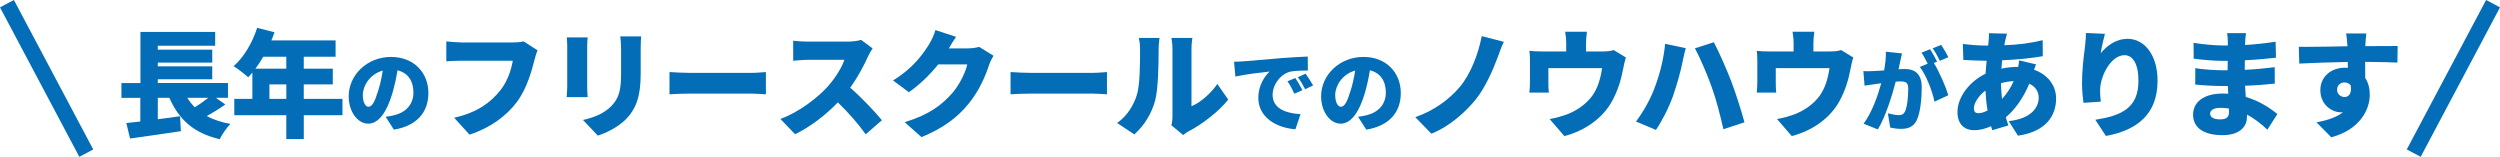 <?xml version="1.0" encoding="UTF-8"?><svg id="_レイヤー_2" xmlns="http://www.w3.org/2000/svg" viewBox="0 0 924.4 57.99"><defs><style>.cls-1{fill:none;stroke:#036eb7;stroke-miterlimit:10;stroke-width:5.82px;}.cls-2{fill:#036eb7;}</style></defs><g id="_レイヤー_1-2"><g><line class="cls-1" x1="2.57" y1="1.36" x2="31.9" y2="56.62"/><g><path class="cls-2" d="m83.31,38.62c-2.16,1.55-4.61,3.06-6.85,4.31,2.46,1.29,5.34,2.28,8.75,2.89-1.38,1.34-3.15,3.97-3.97,5.65-9.7-2.28-15.04-7.24-18.62-15.3h-4.27v7.93c2.72-.39,5.52-.78,8.23-1.12l.3,5.52c-6.51.99-13.54,1.98-18.79,2.72l-1.38-5.73c1.55-.17,3.28-.34,5.17-.56v-8.75h-6.98v-5.47h7.03V11.81h27.63v5.09h-21.21v1.46h20.13v4.79h-20.13v1.38h20.13v4.78h-20.13v1.38h25.95v5.47h-4.48l3.49,2.46Zm-14.05-2.46c.78,1.29,1.72,2.46,2.76,3.49,1.72-1.03,3.54-2.33,5-3.49h-7.76Z"/><path class="cls-2" d="m126.64,42.59h-14.31v8.84h-6.47v-8.84h-19.23v-6.04h6.68v-9.7c-.52.6-1.04,1.21-1.55,1.72-1.21-1.12-3.88-3.19-5.39-4.1,3.75-3.23,6.98-8.71,8.71-14.18l6.42,1.64c-.35.99-.73,2.03-1.16,3.02h23.75v6.04h-11.77v4.4h10.73v5.82h-10.73v5.35h14.31v6.04Zm-29.31-21.6c-.91,1.59-1.9,3.06-2.89,4.4h11.42v-4.4h-8.54Zm8.54,15.56v-5.35h-6.25v5.35h6.25Z"/><path class="cls-2" d="m144.6,21.05c8.44,0,13.8,5.83,13.8,13.36,0,6.97-4.12,12.09-12.76,13.53l-3.05-4.76c1.41-.17,2.31-.37,3.25-.6,4.22-1.04,7.03-3.99,7.03-8.34s-2.08-7.33-5.89-8.24c-.44,2.68-1.04,5.59-1.94,8.64-1.98,6.63-4.96,11.09-8.88,11.09s-7.23-4.45-7.23-10.11c0-7.87,6.8-14.57,15.67-14.57Zm-8.31,18.42c1.34,0,2.34-2.01,3.52-5.86.74-2.24,1.31-4.89,1.71-7.5-4.92,1.34-7.37,5.8-7.37,8.98,0,2.88,1,4.39,2.14,4.39Z"/><path class="cls-2" d="m165.03,15.3c1.34.17,4.18.39,5.6.39h19.01c.95,0,2.63-.04,3.97-.39l5.17,3.32c-.47.95-.86,2.5-1.12,3.45-1.04,4.05-2.8,10.6-6.51,15.6-3.88,5.22-9.96,9.66-17.54,12.11l-5.69-6.25c8.66-1.94,13.54-5.73,16.94-9.96,2.76-3.41,4.18-7.67,4.74-11.12h-18.97c-2.11,0-4.48.13-5.6.22v-7.37Z"/><path class="cls-2" d="m209.74,31.86v-14.61c0-.82-.04-2.33-.17-3.41h7.72c-.09,1.08-.17,1.85-.17,3.41v14.66c0,1.08.09,2.89.17,4.01h-7.76c.04-.86.22-2.72.22-4.05Zm16.42,7.24c2.89-3.06,3.49-6.12,3.49-12.07v-8.92c0-1.9-.13-3.36-.3-4.66h7.72c-.09,1.29-.17,2.76-.17,4.66v9.4c0,8.67-2.03,12.98-5.3,16.42-2.89,3.02-7.41,5.22-10.56,6.21l-5.47-5.78c4.48-.99,8.02-2.59,10.6-5.26Z"/><path class="cls-2" d="m247.55,26.64c1.72.13,5.35.3,7.46.3h22.89c1.94,0,4.05-.21,5.3-.3v8.23c-1.12-.04-3.53-.26-5.3-.26h-22.89c-2.46,0-5.69.13-7.46.26v-8.23Z"/><path class="cls-2" d="m306.18,31.86c2.8-3.19,5.13-6.98,6.04-9.74h-13.41c-1.94,0-4.31.26-5.52.34v-7.41c1.51.21,4.27.34,5.52.34h14.4c2.16,0,4.18-.3,5.17-.65l4.27,3.15c-.39.56-1.29,2.07-1.77,3.15-1.42,3.19-3.71,7.5-6.51,11.38,4.18,3.62,9.35,9.1,11.72,12.03l-5.99,5.22c-2.76-3.92-6.42-8.06-10.3-11.81-4.53,4.7-10.17,9.05-15.82,11.77l-5.43-5.65c6.98-2.54,13.79-7.85,17.63-12.11Z"/><path class="cls-2" d="m343.6,16.25c.78-1.21,1.81-3.45,2.29-5.13l7.63,2.5c-.99,1.38-2.03,3.15-2.67,4.27h6.94c1.42,0,3.15-.22,4.27-.56l5.3,3.28c-.56.95-1.25,2.24-1.68,3.53-1.16,3.58-3.49,9.27-7.46,14.14-4.18,5.13-9.4,9.1-17.5,12.42l-6.21-5.52c9.31-2.84,13.79-6.51,17.46-10.6,2.72-3.02,5.13-7.97,5.69-10.78h-10.73c-3.06,3.84-6.9,7.54-10.86,10.3l-5.86-4.35c7.63-4.7,11.12-9.87,13.41-13.49Z"/><path class="cls-2" d="m373.66,26.64c1.72.13,5.35.3,7.46.3h22.89c1.94,0,4.05-.21,5.3-.3v8.23c-1.12-.04-3.53-.26-5.3-.26h-22.89c-2.46,0-5.69.13-7.46.26v-8.23Z"/><path class="cls-2" d="m420.3,35.31c1.21-3.54,1.25-11.47,1.25-16.85,0-2.03-.17-3.28-.47-4.44h7.67s-.34,2.29-.34,4.35c0,5.3-.13,14.31-1.25,18.66-1.34,5-3.97,9.27-7.72,12.67l-6.38-4.22c3.92-2.72,6.12-6.77,7.24-10.17Zm13.23,7.46v-24.74c0-2.11-.39-4.01-.39-4.01h7.76s-.34,1.94-.34,4.05v21.21c3.23-1.34,6.9-4.44,9.57-8.23l4.01,5.78c-3.49,4.44-9.79,9.22-14.57,11.68-.99.52-1.47.99-2.07,1.42l-4.35-3.58c.22-.91.39-2.24.39-3.58Z"/><path class="cls-2" d="m459.71,22.69c3.12-.27,8.14-.67,14.2-1.21,3.32-.27,7.23-.47,9.65-.57l.03,5.16c-1.71.03-4.52.03-6.36.4-3.58.8-6.67,4.69-6.67,8.61,0,4.89,4.59,6.8,10.32,7.13l-1.88,5.59c-7.4-.57-13.73-4.59-13.73-11.66,0-4.55,2.41-8.07,4.19-9.68-2.85.3-8.67.97-12.66,1.84l-.5-5.46c1.34-.03,2.78-.1,3.42-.17Zm19.26,6.16c.84,1.24,2.01,3.25,2.61,4.49l-2.98,1.31c-.9-1.94-1.47-3.05-2.55-4.59l2.91-1.21Zm3.79-1.61c.87,1.21,2.11,3.15,2.78,4.35l-2.95,1.41c-.97-1.91-1.61-2.95-2.71-4.45l2.88-1.31Z"/><path class="cls-2" d="m504.16,21.05c8.44,0,13.8,5.83,13.8,13.36,0,6.97-4.12,12.09-12.76,13.53l-3.05-4.76c1.41-.17,2.31-.37,3.25-.6,4.22-1.04,7.03-3.99,7.03-8.34s-2.08-7.33-5.89-8.24c-.44,2.68-1.04,5.59-1.94,8.64-1.98,6.63-4.96,11.09-8.88,11.09s-7.23-4.45-7.23-10.11c0-7.87,6.8-14.57,15.67-14.57Zm-8.31,18.42c1.34,0,2.34-2.01,3.52-5.86.74-2.24,1.31-4.89,1.71-7.5-4.92,1.34-7.37,5.8-7.37,8.98,0,2.88,1,4.39,2.14,4.39Z"/><path class="cls-2" d="m539.73,32.2c4.22-5,6.98-12.63,8.15-18.84l8.19,2.11c-.91,1.77-1.59,3.84-2.16,5.39-1.9,5.13-4.83,11.72-8.23,15.91-3.58,4.4-9.48,9.91-16.42,12.67l-5.95-6.12c6.9-2.37,12.59-6.6,16.42-11.12Z"/><path class="cls-2" d="m565.72,30.13v-7.41c0-.99-.04-2.85-.22-3.92,1.6.17,2.89.22,4.61.22h9.01v-2.89c0-1.42-.04-2.24-.39-4.4h8.06c-.26,2.16-.34,2.97-.34,4.4v2.89h6.29c1.9,0,3.06-.22,3.92-.52l4.53,2.76c-.39,1.12-.78,3.02-.95,3.88-.86,4.53-1.94,8.02-3.92,11.81-3.53,6.77-10.35,11.42-17.89,13.36l-5.43-6.29c2.24-.39,5-1.16,7.03-1.98,3.1-1.29,6.38-3.45,8.71-6.6,2.07-2.89,3.06-6.34,3.66-10.26h-19.87v5.52c0,1.08.04,2.59.17,3.53h-7.2c.13-1.25.22-2.76.22-4.09Z"/><path class="cls-2" d="m611.68,32.81c1.94-5,3.49-10.82,4.01-16.6l7.63,1.6c-.39,1.38-.99,3.97-1.16,4.96-.6,3.23-2.2,8.88-3.53,12.67-1.51,4.31-4.18,9.48-6.34,12.59l-7.37-3.1c2.67-3.49,5.26-8.19,6.77-12.11Zm22.03-17.2c1.85,3.45,4.91,10.47,6.42,14.4,1.42,3.71,3.71,10.73,4.91,15.22l-7.8,2.54c-1.25-5.52-2.59-10.73-4.27-15.43-1.59-4.57-4.44-11.16-6.25-14.48l6.98-2.24Z"/><path class="cls-2" d="m649.79,30.13v-7.41c0-.99-.04-2.85-.21-3.92,1.59.17,2.89.22,4.61.22h9.01v-2.89c0-1.42-.04-2.24-.39-4.4h8.06c-.26,2.16-.34,2.97-.34,4.4v2.89h6.29c1.9,0,3.06-.22,3.92-.52l4.53,2.76c-.39,1.12-.78,3.02-.95,3.88-.86,4.53-1.94,8.02-3.92,11.81-3.53,6.77-10.35,11.42-17.89,13.36l-5.43-6.29c2.24-.39,5-1.16,7.03-1.98,3.1-1.29,6.38-3.45,8.71-6.6,2.07-2.89,3.06-6.34,3.66-10.26h-19.87v5.52c0,1.08.04,2.59.17,3.53h-7.2c.13-1.25.21-2.76.21-4.09Z"/><path class="cls-2" d="m690.52,26.34c.77,0,1.54-.03,2.34-.07.97-.03,2.34-.13,3.82-.23.4-2.28.64-4.35.64-6.23v-.7l5.96.64c-.23,1-.5,2.24-.7,3.18-.17.9-.37,1.81-.57,2.68.87-.07,1.64-.1,2.24-.1,3.82,0,6.33,1.81,6.33,6.77,0,3.88-.44,9.21-1.84,12.16-1.14,2.38-3.08,3.21-5.79,3.21-1.27,0-2.85-.2-4.02-.47l-.87-5.29c1.21.34,3.21.7,4.05.7,1.04,0,1.81-.37,2.24-1.27.84-1.64,1.24-5.43,1.24-8.51,0-2.41-1-2.71-3.08-2.71-.37,0-.94.03-1.54.07-1.34,5.16-3.82,13.13-6.63,17.68l-5.26-2.11c3.15-4.25,5.29-10.45,6.53-14.97-.87.13-1.61.23-2.08.3-1.07.13-2.98.4-4.09.6l-.44-5.39c.5.03,1,.07,1.51.07Zm22.27-2.78c-.67-1.31-1.51-2.95-2.28-4.09l3.15-1.27c.84,1.24,2.01,3.42,2.61,4.59l-1.21.5c1.98,3.15,4.45,8.88,5.36,11.92l-5.12,2.38c-.8-3.85-3.01-9.75-5.43-12.83l2.91-1.21Zm4.99-6.97c.87,1.27,2.08,3.42,2.65,4.55l-3.15,1.34c-.67-1.37-1.74-3.35-2.65-4.62l3.15-1.27Z"/><path class="cls-2" d="m734.19,27.24c.09-1.59.22-3.23.39-4.78h-.69c-2.5,0-5.82-.22-7.93-.3l-.17-5.91c1.51.21,5.26.6,8.32.6h1.03l.17-1.72c.09-.69.13-1.55.13-2.33v-.52l6.68.17c-.3.99-.47,1.77-.65,2.5-.13.56-.26,1.16-.35,1.77,5.04-.17,9.31-.69,14.18-1.85l.04,5.91c-4.01.73-9.74,1.29-15.04,1.51l-.26,3.1c1.9-.43,3.92-.65,5.95-.65h.26c.17-.91.3-1.81.34-2.41l6.25,1.47c-.17.43-.43,1.21-.73,1.98,4.83,1.72,8.15,5.56,8.15,10.65,0,5.99-3.32,12.16-14.1,13.75l-3.41-5.39c8.54-.95,11.08-5.22,11.08-8.67,0-2.2-1.16-4.09-3.49-5.17-2.29,5.6-5.6,9.87-8.67,12.41.3,1.03.6,2.03.95,3.02l-5.95,1.77c-.17-.43-.3-.95-.47-1.47-1.94.86-4.05,1.47-6.25,1.47-3.32,0-6.16-1.98-6.16-6.72,0-5.47,4.4-11.29,10.39-14.18Zm-2.63,14.61c.95,0,2.11-.34,3.36-.99-.39-2.29-.65-4.79-.78-7.37-2.63,1.98-4.27,4.7-4.27,6.55,0,1.16.43,1.81,1.68,1.81Zm8.71-5.26c1.59-1.77,3.1-3.84,4.31-6.6-1.77.09-3.32.39-4.7.78.04,2.16.17,4.05.39,5.82Z"/><path class="cls-2" d="m770.96,17.11c.21-1.68.34-3.62.34-4.91l7.03.3c-.43,1.51-1.29,5.13-1.55,7.16,2.2-2.67,5.52-5.3,9.96-5.3,6.12,0,11.04,5.86,11.04,15.52,0,12.2-7.37,18.23-19.1,20.39l-3.92-5.99c9.61-1.51,15.95-4.27,15.95-14.4,0-6.47-2.16-9.48-5.17-9.48-4.87,0-9.01,7.5-9.01,13.1,0,.91.04,2.24.26,4.09l-6.38.43c-.26-1.64-.56-4.4-.56-7.29,0-3.97.43-8.66,1.12-13.62Z"/><path class="cls-2" d="m821.83,34.57c.69,0,1.38.04,2.07.09l-.13-2.85h-2.07c-2.28,0-7.29-.21-10-.56l.04-6.08c2.24.52,8.06.82,10.04.82h1.9l.04-3.49h-2.16c-2.59,0-7.97-.43-10.43-.82l-.04-5.86c2.76.52,7.93.99,10.43.99h2.24v-1.46c0-.78-.09-2.16-.26-3.1h6.98c-.13.9-.26,2.11-.3,3.1l-.04,1.29c3.15-.17,7.63-.65,11.29-1.21l.13,5.91c-2.54.26-7.41.78-11.51.95l-.04,3.54c4.4-.22,7.8-.6,11.08-.99l.04,6.08c-3.75.39-6.9.65-10.99.78.09,1.34.17,2.76.26,4.14,5.22,1.55,9.18,4.27,11.68,6.34l-3.71,5.78c-2.11-2.03-4.61-4.05-7.54-5.56v.86c0,4.09-3.32,6.72-8.97,6.72-7.2,0-10.95-2.85-10.95-7.59s4.09-7.8,10.91-7.8Zm-.99,9.57c2.2,0,3.36-.6,3.36-2.8,0-.3,0-.69-.04-1.21-1.03-.17-2.11-.26-3.19-.26-2.37,0-3.75.91-3.75,2.11,0,1.42,1.42,2.16,3.62,2.16Z"/><path class="cls-2" d="m851.67,17.33c4.87,0,11.42-.13,16.34-.22l-.04-.47c-.13-1.64-.3-3.45-.47-4.27h7.46c-.13.82-.3,3.45-.34,4.22v.47c3.19,0,7.46-.04,10.22-.04h1.72l-.09,6.12c-2.54-.13-6.55-.22-11.94-.26.04,2.03.04,4.18.04,5.95,1.12,1.72,1.68,3.84,1.68,6.16,0,5.47-3.54,12.89-14.23,15.78l-5.47-5.52c3.71-.73,7.28-1.77,9.79-3.75-.26.04-.52.04-.78.04-3.15,0-7.59-2.67-7.59-8.19,0-5.17,4.14-8.32,9.1-8.32.39,0,.73,0,1.08.04l-.04-2.16c-6.42.09-12.72.35-17.93.6l-.17-6.21h1.68Zm15.22,18.54c1.21,0,2.41-.73,2.41-3.06,0-.39-.04-.78-.09-1.21-.52-.73-1.38-1.12-2.33-1.12-1.29,0-2.72.82-2.72,2.76,0,1.55,1.38,2.63,2.72,2.63Z"/></g><line class="cls-1" x1="921.83" y1="1.36" x2="892.5" y2="56.62"/></g></g></svg>